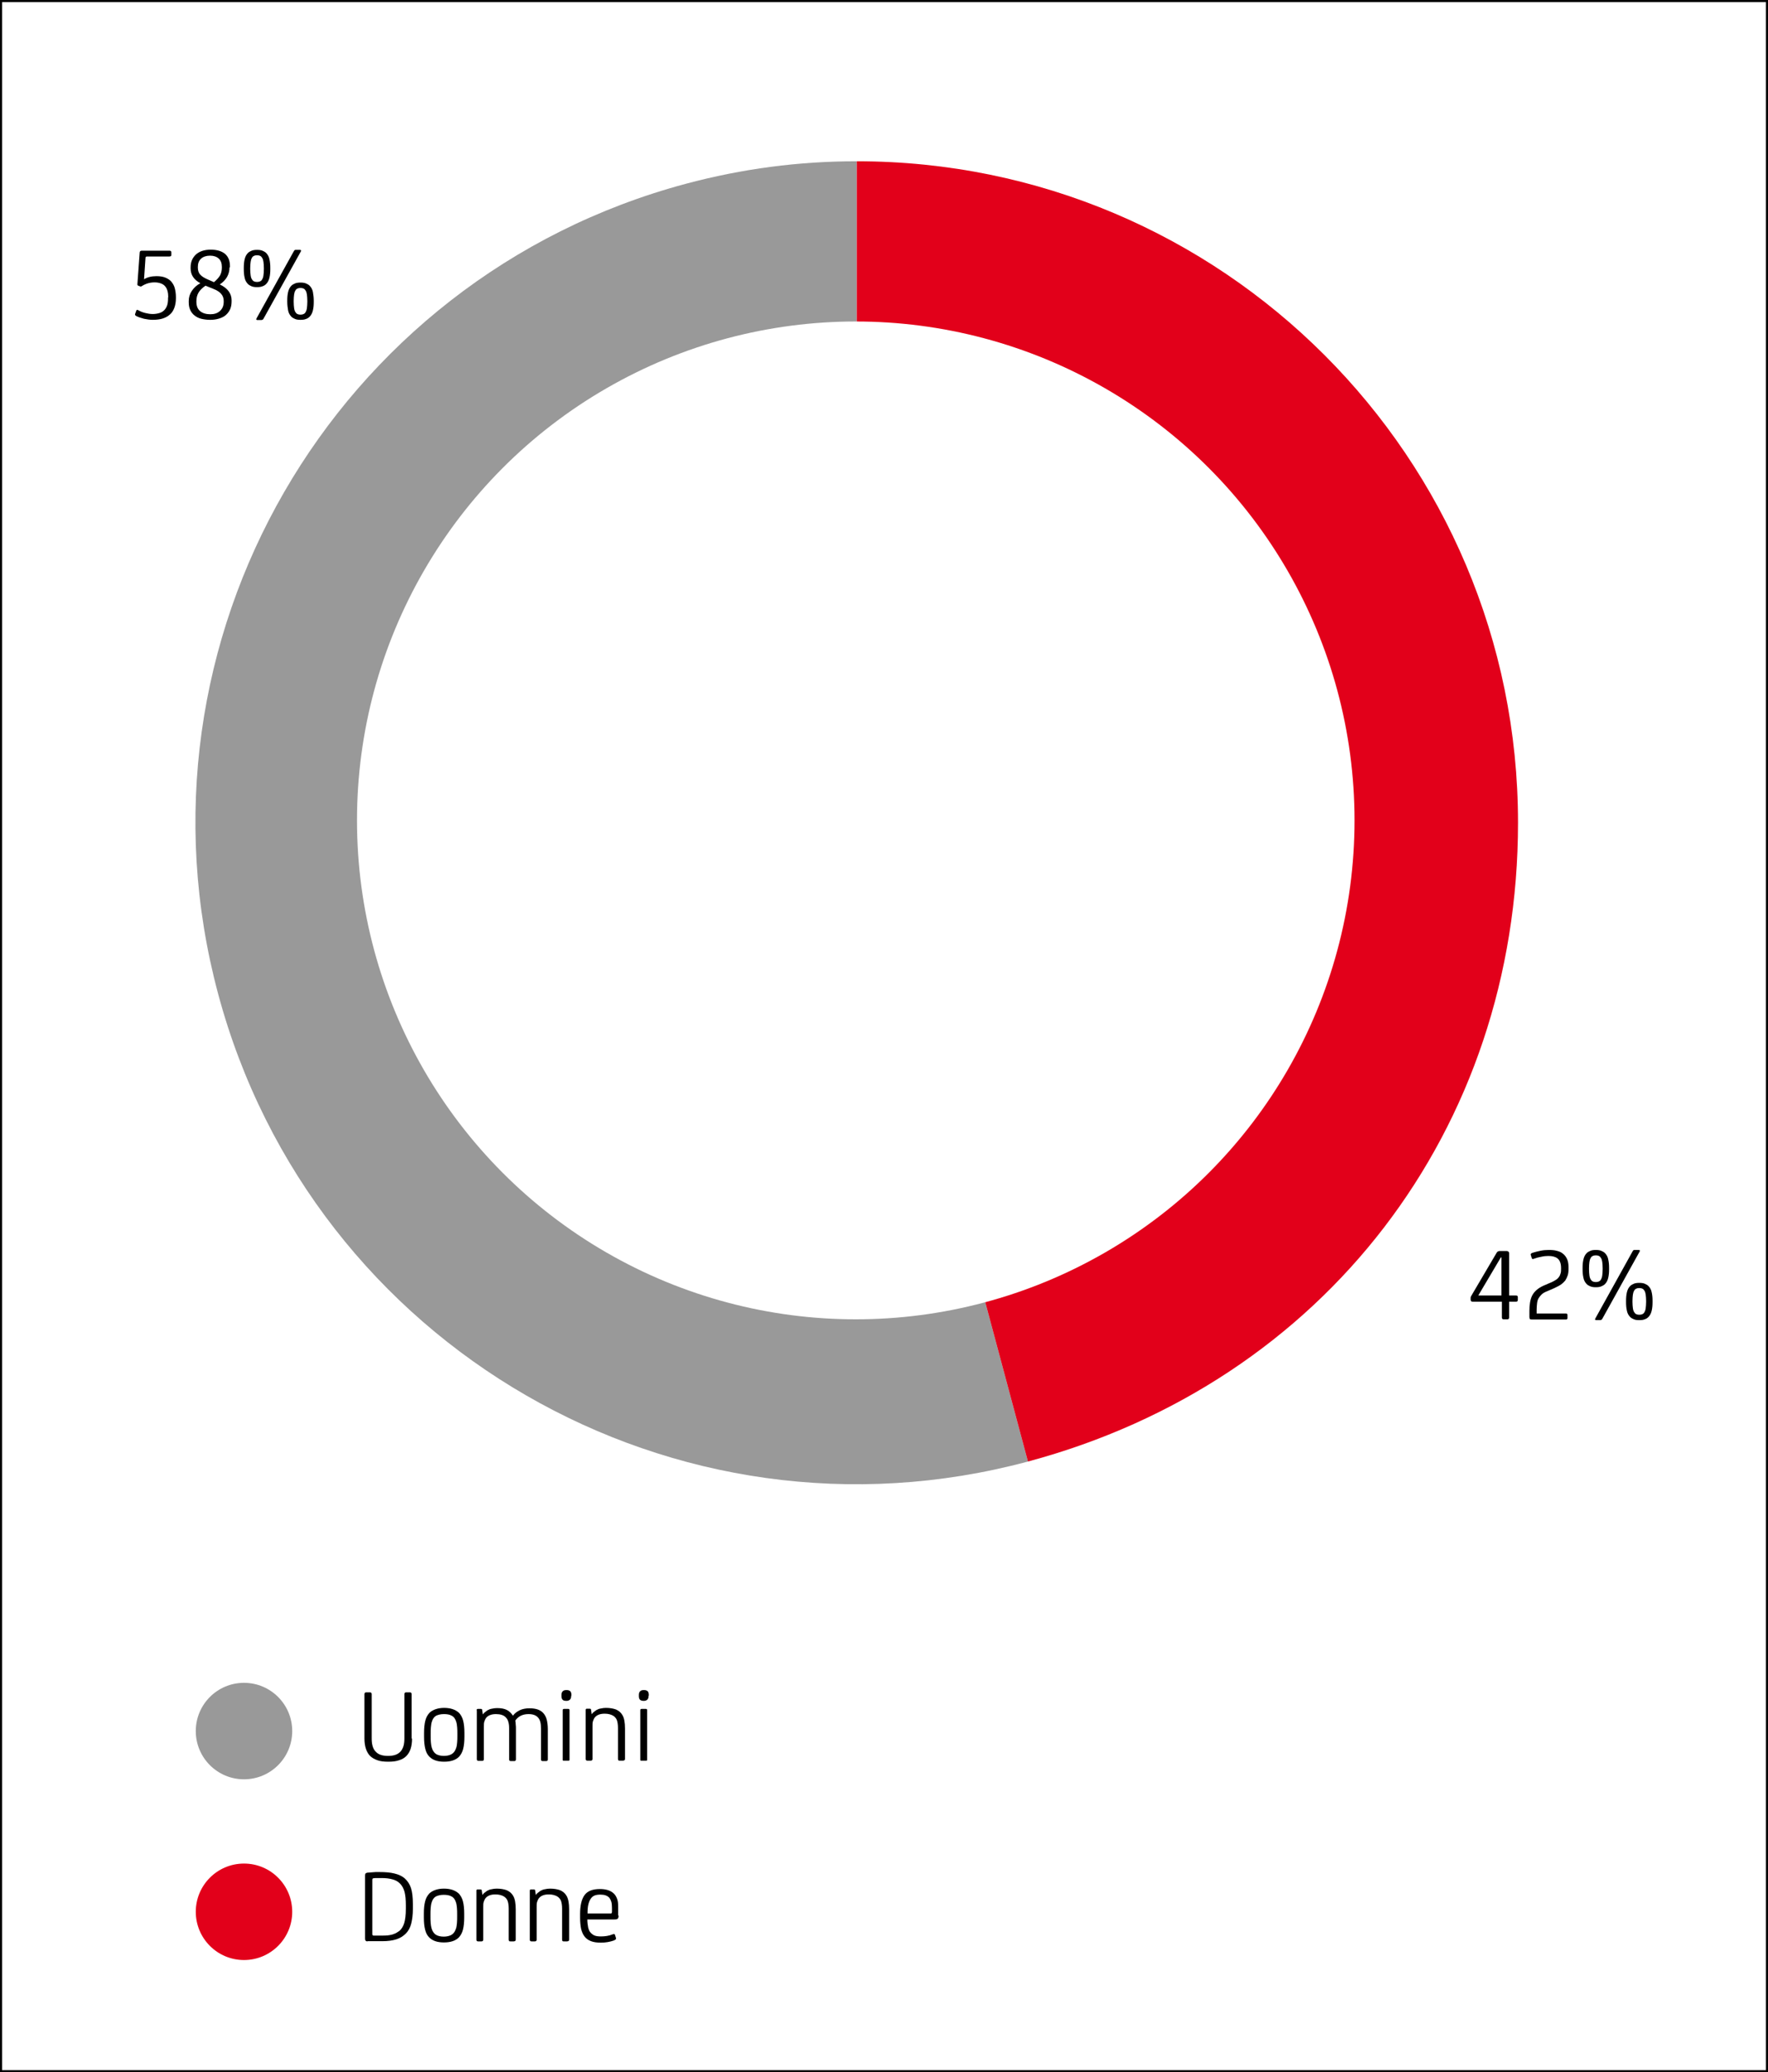<?xml version="1.0" encoding="UTF-8"?><svg id="Livello_2" xmlns="http://www.w3.org/2000/svg" viewBox="0 0 854.29 1001"><rect x="0" y="0" width="854.29" height="1001" fill="#333333" stroke="none"/><defs><style>.cls-1,.cls-2{fill:#fff;}.cls-3{fill:#999;}.cls-4{fill:#e2001a;}.cls-2{stroke:#000;stroke-miterlimit:10;}</style></defs><g id="Livello_1-2"><rect class="cls-2" x=".5" y=".5" width="853.29" height="1000"/><g><g><path class="cls-3" d="m414,397.4l82.7,308.6c-170.4,45.7-345.6-55.5-391.3-225.9-45.7-170.4,55.5-345.6,225.9-391.3,27.3-7.3,54.5-10.9,82.7-10.9v319.5h0Z"/><path class="cls-4" d="m414,397.4V77.9c176.5,0,319.5,143,319.5,319.5,0,148.2-93.6,270.2-236.8,308.6l-82.7-308.6Z"/></g><circle class="cls-1" cx="413.5" cy="396.3" r="241"/></g><circle class="cls-3" cx="117.9" cy="836.2" r="23.3"/><circle class="cls-4" cx="117.9" cy="923.5" r="23.3"/><g><path d="m81.3,143.6c0-2.4-.5-4.2-1.6-5.4-.5-.6-1.2-1-2-1.3s-1.8-.5-3-.5c-2.2,0-4.2.6-6,1.7-.3.2-.5.3-.6.3s-.3,0-.5-.1l-.8-.3c-.3-.1-.5-.4-.4-.9l1.1-15.1c0-.6.4-.9,1-.9h13.4c.6,0,.9.3.9.8v1.2c0,.3-.1.5-.2.6s-.4.2-.8.2h-10.8c-.4,0-.7.2-.7.7l-.7,10.3c1.6-1,3.6-1.5,6-1.5,1.6,0,3.1.2,4.3.7,1.2.5,2.3,1.2,3,2.1.7.9,1.3,1.9,1.6,3.2.3,1.2.5,2.6.5,4.1v.6c0,1.8-.3,3.4-.8,4.7s-1.2,2.4-2.2,3.2c-1,.9-2.2,1.5-3.5,1.9s-2.9.6-4.7.6c-1.3,0-2.7-.2-4.2-.5-1.5-.4-2.7-.8-3.7-1.3-.3-.2-.5-.3-.6-.5-.1-.1-.1-.3,0-.6l.5-1.4c.1-.3.2-.5.4-.5s.4,0,.7.2c1,.6,2.1,1,3.3,1.3s2.4.5,3.6.5,2.3-.2,3.3-.5,1.7-.8,2.3-1.4c.6-.6,1.1-1.5,1.4-2.4.3-1,.4-2.1.4-3.3v-.5h.1Z"/><path d="m110.9,129.1c0,1.7-.4,3.3-1.2,4.7-.8,1.4-2,2.6-3.5,3.6,3.8,1.8,5.7,4.4,5.7,7.6v.5c0,1.5-.2,2.7-.7,3.9-.5,1.1-1.2,2-2.1,2.8s-2,1.3-3.3,1.7-2.7.6-4.2.6c-1.6,0-3-.2-4.3-.5s-2.4-.9-3.3-1.6c-.9-.7-1.6-1.6-2.1-2.7-.5-1.1-.7-2.3-.7-3.7v-.6c0-1.8.5-3.4,1.5-4.9s2.3-2.7,4.1-3.7c-1.5-.8-2.7-1.8-3.5-3s-1.2-2.6-1.2-4.1v-.6c0-2.6.9-4.6,2.6-6.2,1.7-1.5,4.1-2.3,7.1-2.3s5.3.7,6.9,2c1.6,1.4,2.4,3.3,2.4,5.9v.6h-.2Zm-11.6,8.9c-1.6,1.1-2.7,2.2-3.4,3.4-.7,1.2-1,2.6-1,4.1v.3c0,2,.6,3.5,1.8,4.5,1.2,1,2.9,1.5,4.9,1.5s3.5-.5,4.7-1.6,1.8-2.5,1.8-4.5v-.3c0-1.3-.4-2.5-1.2-3.4-.8-1-2.1-1.8-3.9-2.5l-3.7-1.5Zm2.2-14.5c-1.8,0-3.3.5-4.3,1.4-1.1,1-1.6,2.3-1.6,4v.4c0,1.4.4,2.6,1.2,3.4.8.9,2,1.6,3.6,2.3l3,1.3c1.3-1.1,2.2-2.1,2.9-3.2.6-1.1.9-2.4.9-3.8v-.4c0-1.7-.5-3.1-1.5-4-1-.9-2.4-1.4-4.2-1.4Z"/><path d="m130.6,130c0,1.5-.1,2.8-.4,4.1s-.8,2.3-1.6,3.1c-.5.5-1.1.9-1.8,1.1-.7.3-1.6.4-2.6.4s-1.9-.1-2.6-.4c-.7-.3-1.3-.6-1.8-1.1-.8-.8-1.4-1.9-1.6-3.1-.3-1.3-.4-2.6-.4-4.1v-.6c0-1.5.1-2.8.4-4.1.3-1.3.8-2.3,1.6-3.1.5-.5,1.1-.8,1.8-1.1.7-.3,1.6-.4,2.6-.4s1.9.1,2.6.4,1.3.6,1.8,1.1c.8.8,1.4,1.9,1.6,3.1.3,1.3.4,2.6.4,4.1v.6Zm-3.1-.5c0-1.2-.1-2.2-.2-3s-.3-1.4-.6-1.9c-.3-.5-.6-.8-1-1s-.9-.3-1.5-.3-1.1.1-1.5.3c-.4.2-.8.5-1,1-.3.5-.5,1.1-.6,1.9s-.2,1.8-.2,3v.5c0,1.2.1,2.2.2,3s.3,1.4.6,1.9c.3.5.6.8,1,1s.9.3,1.5.3,1.1-.1,1.5-.3.8-.5,1-1c.3-.5.5-1.1.6-1.9.1-.8.2-1.8.2-3v-.5Zm14.5-8.2c.1-.2.3-.4.4-.5s.3-.1.6-.1h1.9c.5,0,.7.2.5.7l-18.1,32.6c-.2.4-.6.6-1.1.6h-1.8c-.5,0-.7-.2-.5-.7l18.1-32.6Zm9.6,24.5c0,1.5-.1,2.8-.4,4.1s-.8,2.3-1.6,3.1c-.5.5-1.1.9-1.8,1.1-.7.3-1.6.4-2.6.4s-1.9-.1-2.6-.4c-.7-.3-1.3-.6-1.8-1.1-.8-.8-1.4-1.9-1.6-3.1s-.4-2.6-.4-4.1v-.6c0-1.5.1-2.8.4-4.1s.8-2.3,1.6-3.1c.5-.5,1.1-.8,1.8-1.1.7-.3,1.6-.4,2.6-.4s1.9.1,2.6.4c.7.3,1.3.6,1.8,1.1.8.8,1.4,1.9,1.6,3.1s.4,2.6.4,4.1v.6Zm-3.1-.5c0-1.2-.1-2.2-.2-3s-.3-1.4-.6-1.9c-.3-.5-.6-.8-1-1s-.9-.3-1.5-.3-1.1.1-1.5.3-.8.5-1,1c-.3.5-.5,1.1-.6,1.9-.1.8-.2,1.8-.2,3v.5c0,1.2.1,2.2.2,3s.3,1.4.6,1.9c.3.5.6.8,1,1s.9.3,1.5.3,1.1-.1,1.5-.3.8-.5,1-1c.3-.5.5-1.1.6-1.9.1-.8.2-1.8.2-3v-.5Z"/></g><g><path d="m711.6,628.8c-.6,0-1-.3-1-1v-.9c0-.3.1-.6.3-.9.2-.3.4-.7.7-1.2l11.6-19.7c.3-.5.8-.8,1.6-.8h3.1c.8,0,1.3.4,1.3,1.1v20.4h3.3c.6,0,.9.2.9.7v1.5c0,.5-.3.8-.9.8h-3.3v7.6c0,.6-.3.9-.8.9h-1.9c-.5,0-.8-.3-.8-.9v-7.6h-14.1Zm14-21.4h-.4l-10.9,18.4h11.2v-18.4h.1Z"/><path d="m740.4,605.2c1.2-.4,2.5-.7,3.9-1s2.8-.4,4.1-.4c1.4,0,2.7.1,3.8.4,1.2.3,2.2.7,3,1.4.8.6,1.5,1.5,2,2.6s.7,2.4.7,4v.7c0,1.2-.1,2.3-.4,3.2s-.7,1.7-1.2,2.5c-.6.7-1.3,1.4-2.2,2-.9.6-2,1.1-3.2,1.7l-3.5,1.5c-1,.4-1.9.9-2.5,1.5s-1.1,1.2-1.5,1.9-.6,1.5-.7,2.4-.2,2-.2,3.1v1.8h14.2c.4,0,.7.2.7.7v1.5c0,.4-.2.7-.7.7h-16.6c-.5,0-.8-.1-.9-.3s-.2-.5-.2-.9v-3c0-1.4.1-2.7.3-4,.2-1.2.5-2.3,1-3.3s1.2-1.9,2.1-2.7,2-1.5,3.3-2.1l3.5-1.5c1-.4,1.9-.9,2.5-1.3.7-.4,1.2-.9,1.6-1.5.4-.5.6-1.1.8-1.8.2-.6.2-1.4.2-2.2v-.3c0-2.2-.6-3.7-1.7-4.6-1-.8-2.5-1.2-4.4-1.2-1.1,0-2.2.1-3.5.4-1.2.2-2.3.5-3.4.9-.4.2-.7.2-.9.1s-.3-.3-.3-.5l-.4-1.3c-.1-.2-.1-.4,0-.6.1-.2.4-.4.7-.5Z"/><path d="m777.5,613.1c0,1.5-.1,2.8-.4,4.1s-.8,2.3-1.6,3.1c-.5.5-1.1.8-1.8,1.1-.7.3-1.6.4-2.6.4s-1.9-.1-2.6-.4-1.3-.6-1.8-1.1c-.8-.8-1.4-1.9-1.6-3.1-.3-1.3-.4-2.6-.4-4.1v-.6c0-1.5.1-2.8.4-4.1s.8-2.3,1.6-3.1c.5-.5,1.1-.8,1.8-1.1s1.6-.4,2.6-.4,1.9.1,2.6.4c.7.3,1.3.6,1.8,1.1.8.8,1.4,1.9,1.6,3.1.3,1.3.4,2.6.4,4.1v.6Zm-3.1-.5c0-1.2-.1-2.2-.2-3s-.3-1.4-.6-1.9c-.3-.5-.6-.8-1-1s-.9-.3-1.5-.3-1.1.1-1.5.3-.8.5-1,1c-.3.5-.5,1.1-.6,1.9-.1.8-.2,1.8-.2,3v.5c0,1.2.1,2.2.2,3s.3,1.4.6,1.9c.3.5.6.8,1,1s.9.3,1.5.3,1.1-.1,1.5-.3.8-.5,1-1c.3-.5.5-1.1.6-1.9.1-.8.2-1.8.2-3v-.5Zm14.5-8.2c.1-.2.3-.4.4-.5s.3-.1.6-.1h1.9c.5,0,.7.2.5.7l-18.1,32.6c-.2.4-.6.6-1.1.6h-1.8c-.5,0-.7-.2-.5-.7l18.1-32.6Zm9.6,24.6c0,1.5-.1,2.8-.4,4.1s-.8,2.3-1.6,3.1c-.5.5-1.1.9-1.8,1.1-.7.3-1.6.4-2.6.4s-1.9-.1-2.6-.4c-.7-.3-1.3-.6-1.8-1.1-.8-.8-1.4-1.9-1.6-3.1-.3-1.3-.4-2.6-.4-4.1v-.6c0-1.5.1-2.8.4-4.1s.8-2.3,1.6-3.1c.5-.5,1.1-.8,1.8-1.1.7-.3,1.6-.4,2.6-.4s1.9.1,2.6.4c.7.3,1.3.6,1.8,1.1.8.8,1.4,1.9,1.6,3.1.3,1.3.4,2.6.4,4.1v.6Zm-3.1-.6c0-1.2-.1-2.2-.2-3s-.3-1.4-.6-1.9c-.3-.5-.6-.8-1-1s-.9-.3-1.5-.3-1.1.1-1.5.3-.8.5-1,1c-.3.5-.5,1.1-.6,1.9-.1.8-.2,1.8-.2,3v.5c0,1.2.1,2.2.2,3s.3,1.4.6,1.9c.3.5.6.8,1,1s.9.3,1.5.3,1.1-.1,1.5-.3.8-.5,1-1c.3-.5.5-1.1.6-1.9.1-.8.2-1.8.2-3v-.5Z"/></g><g><path d="m199.1,839.8c0,3.8-.9,6.6-2.8,8.5-.9.9-2.1,1.6-3.5,2-1.4.5-3.1.7-5.2.7s-3.8-.2-5.2-.7c-1.4-.5-2.5-1.1-3.5-2-1.8-1.8-2.8-4.7-2.8-8.5v-21.4c0-.6.3-.9.8-.9h1.9c.5,0,.8.3.8.9v21.2c0,1.4.1,2.6.4,3.7.3,1.1.7,1.9,1.4,2.7,1.3,1.5,3.3,2.2,6.1,2.2s4.8-.7,6.1-2.2c.6-.7,1.1-1.6,1.4-2.7.3-1.1.4-2.3.4-3.7v-21.2c0-.6.3-.9.8-.9h1.9c.5,0,.8.3.8.9v21.4h.2Z"/><path d="m224.4,839c0,2.3-.2,4.2-.6,5.8s-1.1,2.8-2,3.8c-1.6,1.6-4,2.4-7.2,2.4s-5.5-.8-7.1-2.4c-1-1-1.6-2.2-2-3.8s-.6-3.5-.6-5.8v-2c0-2.3.2-4.2.6-5.8s1.1-2.8,2-3.8c.8-.8,1.9-1.4,3.1-1.8s2.6-.6,4-.6c1.5,0,2.9.2,4.1.6,1.2.4,2.2,1,3.1,1.8.9,1,1.6,2.2,2,3.8s.6,3.5.6,5.8v2Zm-16.3-.5c0,1.1,0,2.1.1,3.1s.2,1.9.4,2.5c.4,1.5,1.2,2.6,2.1,3.2,1,.6,2.3.9,3.8.9s2.8-.3,3.8-.9c1-.6,1.7-1.6,2.2-3.2.2-.6.3-1.5.4-2.5s.1-2.1.1-3.1v-1c0-1.1,0-2.1-.1-3.1s-.2-1.9-.4-2.5c-.4-1.5-1.2-2.6-2.2-3.1-1-.6-2.3-.8-3.8-.8s-2.8.3-3.8.8c-1,.6-1.7,1.6-2.1,3.1-.2.6-.3,1.5-.4,2.5s-.1,2.1-.1,3.1v1Z"/><path d="m230.3,826.1c0-.4.2-.6.6-.6h1.5c.4,0,.6.2.6.6l.3,2h.1c.2-.4.5-.7.9-1s.8-.6,1.2-.9c.7-.4,1.4-.7,2.2-.8.8-.2,1.6-.3,2.5-.3,2,0,3.5.3,4.7.9s2.1,1.5,2.9,2.7h.1c.8-1.1,1.9-1.9,3.3-2.6,1.3-.6,2.9-.9,4.6-.9,1.6,0,3,.2,4.1.6,1.1.4,2,1,2.7,1.8s1.3,1.9,1.6,3.2c.3,1.3.5,2.7.5,4.4v14.7c0,.3-.1.5-.2.6s-.3.2-.6.2h-1.7c-.3,0-.5-.1-.6-.2-.1-.1-.2-.3-.2-.6v-14.9c0-1.3-.1-2.3-.3-3.1-.2-.8-.5-1.5-1-2.1-1-1.2-2.5-1.8-4.7-1.8-2.8,0-4.9,1-6.4,3.1.1.7.2,1.3.2,2,.1.6.1,1.3.1,2.1v14.7c0,.5-.3.8-.8.8h-1.7c-.5,0-.8-.3-.8-.8v-14.9c0-1.4-.1-2.4-.4-3.3-.2-.8-.6-1.5-1.2-2.1-1-1.1-2.6-1.6-4.8-1.6s-4,.7-4.9,2.1c-.3.5-.5,1-.7,1.6s-.2,1.4-.2,2.4v15.7c0,.2-.1.4-.2.6-.1.1-.3.2-.6.2h-1.8c-.3,0-.5-.1-.6-.2-.1-.1-.2-.3-.2-.6v-23.7h-.1Z"/><path d="m276,819.1c0,.9-.2,1.5-.6,1.9s-1,.6-1.6.6h-.2c-.9,0-1.5-.2-1.8-.6-.4-.4-.5-1-.5-1.9v-.3c0-.9.2-1.5.7-1.9.4-.4,1-.5,1.7-.5h.2c.7,0,1.2.2,1.6.5.4.4.6,1,.6,1.9v.3h-.1Zm-.8,31c0,.3-.2.4-.5.4h-2.4c-.3,0-.4-.1-.4-.4v-24c0-.4.2-.6.6-.6h2.1c.4,0,.6.2.6.6v24h0Z"/><path d="m301.7,850.3c-.2.1-.4.2-.7.2h-1.4c-.4,0-.7,0-.8-.2-.1-.1-.2-.3-.2-.7v-14.9c0-1.6-.2-2.8-.5-3.7s-1-1.7-1.8-2.2c-1-.6-2.4-1-4.1-1-2.4,0-4,.7-5,2.1-.3.5-.5,1-.7,1.6s-.2,1.4-.2,2.4v15.8c0,.5-.3.8-.9.8h-1.6c-.5,0-.8-.3-.8-.8v-23.7c0-.4.2-.6.5-.6h1.5c.4,0,.6.2.6.6l.3,2h.1c.2-.4.5-.7.9-1s.8-.6,1.2-.9c.7-.4,1.4-.7,2.2-.8.8-.2,1.7-.3,2.5-.3,1.9,0,3.6.3,4.9.8,1.3.6,2.3,1.4,3,2.6.5.8.8,1.7,1,2.8s.3,2.3.3,3.8v14.6c0,.4-.1.6-.3.7Z"/><path d="m313.4,819.1c0,.9-.2,1.5-.6,1.9s-1,.6-1.6.6h-.2c-.8,0-1.5-.2-1.8-.6-.4-.4-.5-1-.5-1.9v-.3c0-.9.2-1.5.7-1.9.4-.4,1-.5,1.7-.5h.2c.7,0,1.2.2,1.6.5.4.4.6,1,.6,1.9v.3h-.1Zm-.7,31c0,.3-.2.4-.5.4h-2.4c-.3,0-.4-.1-.4-.4v-24c0-.4.2-.6.6-.6h2.1c.4,0,.6.2.6.6v24h0Z"/></g><g><path d="m177.6,937.8c-.8,0-1.2-.4-1.2-1.3v-30.6c0-.4.1-.7.2-.9.2-.2.5-.3.9-.4.5,0,1-.1,1.4-.1s.8-.1,1.2-.1.9-.1,1.4-.1h1.9c2.8,0,5.2.2,7.2.7,2.1.5,3.8,1.3,5.1,2.5,1.3,1.2,2.3,2.7,2.9,4.6.6,1.9.9,4.4.9,7.6v2.5c0,2.7-.3,5-.8,7s-1.4,3.6-2.6,4.8-2.7,2.2-4.6,2.8-4.1.9-6.8.9h-7.1v.1Zm6.8-30.6h-2.1c-.7,0-1.3,0-1.8.1-.4,0-.6.3-.6.8v26.2c0,.4.2.7.6.7h3.9c1.1,0,2,0,2.9-.1.8-.1,1.5-.2,2.2-.4.6-.2,1.2-.4,1.8-.7.5-.3,1-.6,1.6-1,1.1-.9,1.9-2.2,2.4-3.8s.8-4,.8-7v-1.6c0-2.7-.2-4.8-.6-6.4-.4-1.6-1.1-2.9-2-3.9-1-1.1-2.2-1.8-3.6-2.2-1.7-.5-3.5-.7-5.5-.7Z"/><path d="m224.3,926.3c0,2.3-.2,4.2-.6,5.8s-1.1,2.8-2,3.8c-1.6,1.6-4,2.4-7.2,2.4s-5.5-.8-7.1-2.4c-1-1-1.6-2.2-2-3.8s-.6-3.5-.6-5.8v-2c0-2.3.2-4.2.6-5.8s1.1-2.8,2-3.8c.8-.8,1.9-1.4,3.1-1.8s2.6-.6,4-.6c1.5,0,2.9.2,4.1.6,1.2.4,2.2,1,3.1,1.8.9,1,1.6,2.2,2,3.8s.6,3.5.6,5.8v2Zm-16.3-.5c0,1.1,0,2.1.1,3.1s.2,1.9.4,2.5c.4,1.5,1.2,2.6,2.1,3.2,1,.6,2.3.9,3.8.9s2.8-.3,3.8-.9c1-.6,1.7-1.6,2.2-3.2.2-.6.3-1.5.4-2.5s.1-2.1.1-3.1v-1c0-1.1,0-2.1-.1-3.1s-.2-1.9-.4-2.5c-.4-1.5-1.2-2.6-2.2-3.1-1-.6-2.3-.8-3.8-.8s-2.8.3-3.8.8c-1,.6-1.7,1.6-2.1,3.1-.2.6-.3,1.5-.4,2.5s-.1,2.1-.1,3.1v1Z"/><path d="m248.9,937.6c-.2.1-.4.2-.7.2h-1.4c-.4,0-.7,0-.8-.2-.1-.1-.2-.3-.2-.7v-14.9c0-1.6-.2-2.8-.5-3.7s-1-1.7-1.8-2.2c-1-.6-2.4-1-4.1-1-2.4,0-4,.7-5,2.1-.3.5-.5,1-.7,1.6s-.2,1.4-.2,2.4v15.8c0,.5-.3.8-.9.8h-1.6c-.5,0-.8-.3-.8-.8v-23.7c0-.4.2-.6.5-.6h1.5c.4,0,.6.2.6.6l.3,2h.1c.2-.4.5-.7.9-1s.8-.6,1.2-.9c.7-.4,1.4-.7,2.2-.8.8-.2,1.7-.3,2.5-.3,1.9,0,3.6.3,4.9.8,1.3.6,2.3,1.4,3,2.6.5.8.8,1.7,1,2.8s.3,2.3.3,3.8v14.6c0,.4-.1.6-.3.7Z"/><path d="m274.7,937.6c-.2.1-.4.2-.7.2h-1.4c-.4,0-.7,0-.8-.2-.1-.1-.2-.3-.2-.7v-14.9c0-1.6-.2-2.8-.5-3.7s-1-1.7-1.8-2.2c-1-.6-2.4-1-4.1-1-2.4,0-4,.7-5,2.1-.3.5-.5,1-.7,1.6s-.2,1.4-.2,2.4v15.8c0,.5-.3.8-.9.8h-1.6c-.5,0-.8-.3-.8-.8v-23.7c0-.4.2-.6.5-.6h1.5c.4,0,.6.2.6.6l.3,2h.1c.2-.4.5-.7.9-1s.8-.6,1.2-.9c.7-.4,1.4-.7,2.2-.8.8-.2,1.7-.3,2.5-.3,1.9,0,3.6.3,4.9.8,1.3.6,2.3,1.4,3,2.6.5.8.8,1.7,1,2.8s.3,2.3.3,3.8v14.6c0,.4-.1.6-.3.7Z"/><path d="m298.9,925.3c0,.7-.1,1.2-.4,1.5s-.8.4-1.5.4h-13.2c0,1.5.2,2.8.4,3.9.3,1.1.6,1.9,1.2,2.5s1.2,1.1,2,1.4,1.8.4,3,.4c2,0,3.9-.3,5.6-1,.7-.3,1.1-.2,1.2.4l.4,1.2c.1.3.1.5,0,.7s-.4.4-1.1.7c-1.7.6-3.8,1-6.1,1-1.9,0-3.5-.2-4.8-.7s-2.3-1.2-3.1-2.2c-.8-1-1.3-2.2-1.7-3.7-.3-1.5-.5-3.3-.5-5.3v-2c0-4,.7-7,2.1-9s3.9-3,7.5-3c2.9,0,5.1.7,6.6,2.1.8.7,1.3,1.6,1.7,2.7.4,1,.5,2.3.5,4v4h.2Zm-8.7-10.1c-1.1,0-2,.1-2.8.4-.8.3-1.4.8-1.9,1.5s-.9,1.6-1.2,2.8c-.3,1.2-.4,2.7-.4,4.4h11c.3,0,.5,0,.6-.1s.2-.3.2-.7v-1.9c0-1.2-.1-2.2-.3-2.9-.2-.7-.5-1.3-.9-1.9-1-1.1-2.4-1.6-4.3-1.6Z"/></g></g></svg>